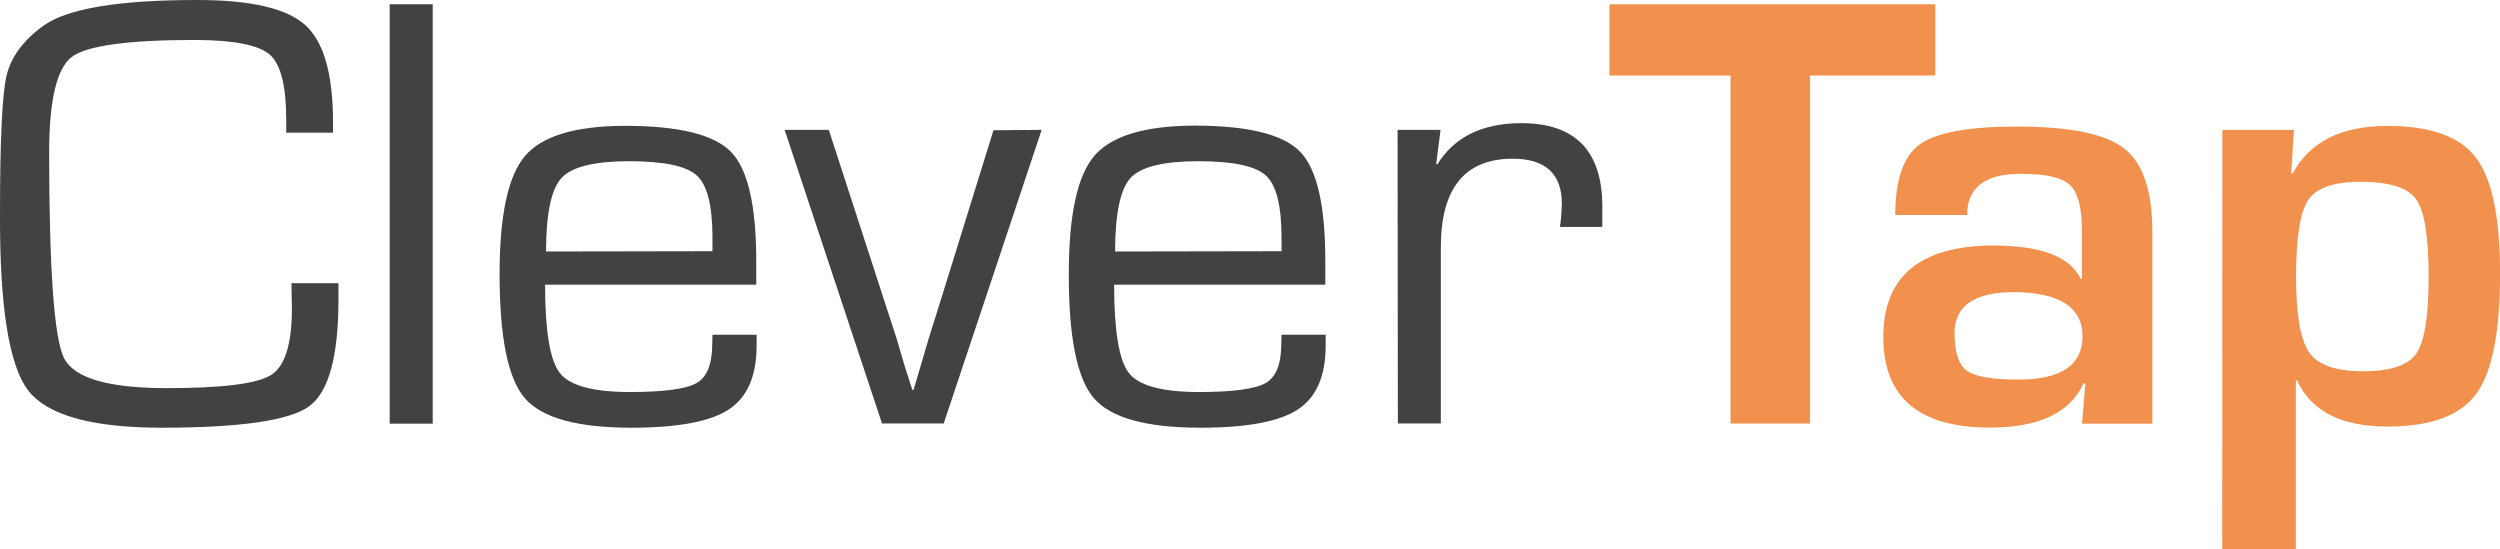 <svg xmlns="http://www.w3.org/2000/svg" data-name="Layer 1" viewBox="0 0 339.77 74.67"><path fill="#424242" d="M39.61 38.49H46v2.2q0 11.65-4 14.54t-20 2.9q-14.32 0-18.2-5.11T0 28.97q0-14.82.88-18.64t5-6.82Q10.72 0 26.79 0q10.89 0 14.67 3.38t3.8 13.11v1.54H38.9v-1.75q0-6.89-2.23-8.85t-10.08-2q-13.77 0-16.82 2.3T6.68 20.49q0 24 2 28.13t14 4.13q11.35 0 14.17-1.79t2.82-9zM58.81.58v57h-5.85v-57zM96.83 45.49h6v1.46q0 6.22-3.78 8.7T85.8 58.13q-11 0-14.46-4T67.9 37.19q0-11.94 3.46-16t13.56-4.09q11 0 14.44 3.55t3.42 14.94v3.1h-28.7q0 9.43 2 12t9.45 2.59q7.05 0 9.16-1.23t2.11-5.32zm0-11.35v-1.88q0-6.47-2.13-8.41t-9.18-1.94q-7.1 0-9.2 2.27t-2.11 10zM141.57 17.65l-13.31 39.9h-8.39l-13.23-39.9h6l7.05 21.7 2.21 6.8 1 3.42 1.09 3.42h.17l1-3.38 1-3.42 2.1-6.7 6.76-21.79zM174.17 45.49h6v1.46q0 6.22-3.78 8.7t-13.25 2.48q-11 0-14.46-4t-3.42-16.94q0-11.94 3.46-16t13.54-4.12q11 0 14.44 3.55t3.42 14.94v3.13h-28.7q0 9.43 2 12t9.45 2.59q7.05 0 9.16-1.23t2.11-5.32zm0-11.35v-1.88q0-6.47-2.13-8.41t-9.18-1.94q-7.1 0-9.2 2.27t-2.11 10zM189.94 17.65h5.84l-.58 4.59.13.13q3.46-5.63 11.44-5.63 11 0 11 11.35v2.75h-5.76l.13-1q.13-1.59.13-2.13 0-6.13-6.68-6.14-9.77 0-9.77 12.06v23.92h-5.84z"/><path fill="#f2904d" d="M246 10.27v47.29h-10.81V10.27h-16.45V.58h44.28v9.68z"/><path fill="#f2904d" d="M267.35 29.22h-9.77q0-7.18 3.34-9.6t13.23-2.42q10.77 0 14.57 3t3.8 11.29v26.09h-9.56l.46-5.47h-.25q-2.75 6-12.73 6-14.48 0-14.48-12.31t14.82-12.44q9.89 0 12 4.55h.17v-6.57q0-4.67-1.63-6.2t-6.68-1.52q-7.29 0-7.29 5.6zm6.39 10.48q-8.1 0-8.1 5.59 0 3.88 1.67 5.09t7 1.21q8.72 0 8.72-5.89t-9.29-6.01zM302.04 17.65h9.72l-.37 5.93h.21q3.46-6.47 12.9-6.47 8.72 0 12 4.32t3.28 15.76q0 11.94-3.26 16.36t-12.06 4.42q-9.39 0-12.27-6.26h-.17v22.91h-10zm18.82 7.05q-5.47 0-7.14 2.46t-1.67 10.44q0 7.76 1.79 10.31t7.3 2.55q5.59 0 7.26-2.42t1.67-10.39q0-8.18-1.69-10.56t-7.52-2.38z"/></svg>